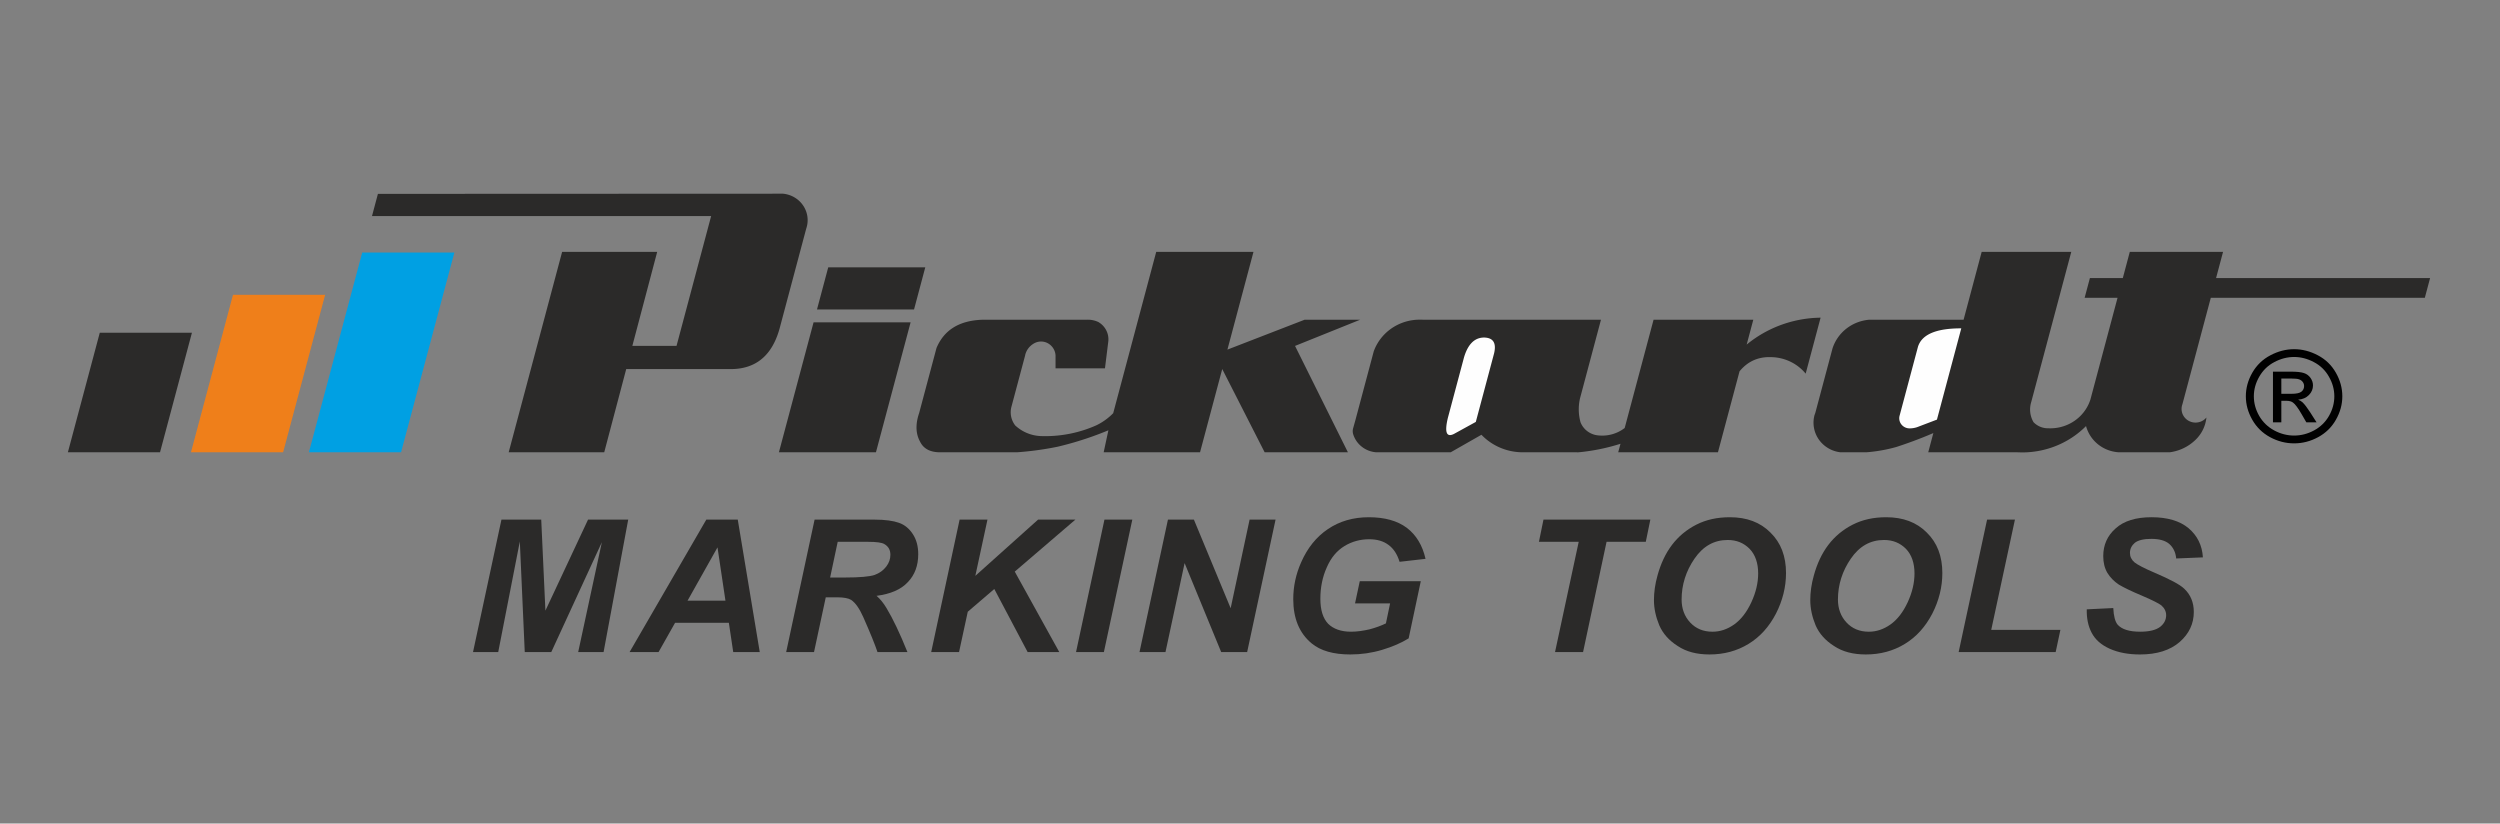 <svg xmlns="http://www.w3.org/2000/svg" width="255" height="84" viewBox="0 0 255 84" fill="none"><rect x="0" y="0" width="255" height="84" fill="#808080" stroke="none"/><path d="M56.231 66.511H53.525L53.022 55.23L50.819 66.511H48.248L51.148 53.002H55.206L55.632 62.285L59.98 53.002H64.078L61.565 66.511H58.975L61.39 55.304L56.231 66.511Z" fill="#2B2A29"></path><path d="M74.344 63.529H68.856L67.173 66.511H64.217L72.043 53.002H75.252L77.495 66.511H74.789L74.344 63.529ZM73.996 61.266L73.185 55.832L70.131 61.266H73.996Z" fill="#2B2A29"></path><path d="M83.03 66.511H80.189L83.088 53.002H89.233C90.277 53.002 91.108 53.117 91.688 53.324C92.287 53.531 92.751 53.928 93.119 54.493C93.485 55.059 93.66 55.739 93.66 56.531C93.66 57.681 93.312 58.643 92.597 59.379C91.9 60.134 90.839 60.587 89.408 60.775C89.774 61.096 90.122 61.512 90.432 62.04C91.07 63.096 91.785 64.587 92.558 66.511H89.504C89.254 65.756 88.77 64.566 88.054 62.944C87.667 62.078 87.262 61.492 86.818 61.19C86.547 61.021 86.064 60.926 85.387 60.926H84.228L83.03 66.511ZM84.673 58.907H86.18C87.707 58.907 88.711 58.812 89.215 58.643C89.716 58.456 90.103 58.172 90.394 57.794C90.683 57.418 90.82 57.021 90.82 56.587C90.82 56.096 90.625 55.739 90.2 55.493C89.949 55.343 89.408 55.267 88.576 55.267H85.445L84.673 58.907Z" fill="#2B2A29"></path><path d="M94.982 66.511L97.88 53.002H100.722L99.484 58.737L105.882 53.002H109.689L103.505 58.304L108.047 66.511H104.819L101.418 60.078L98.712 62.398L97.823 66.511H94.982Z" fill="#2B2A29"></path><path d="M109.755 66.511L112.654 53.002H115.496L112.596 66.511H109.755Z" fill="#2B2A29"></path><path d="M127.209 66.511H124.561L120.83 57.437L118.879 66.511H116.23L119.13 53.002H121.778L125.527 62.04L127.459 53.002H130.107L127.209 66.511Z" fill="#2B2A29"></path><path d="M138.696 59.285H144.92L143.682 65.114C142.949 65.567 142.059 65.962 140.977 66.284C139.914 66.605 138.831 66.755 137.729 66.755C136.01 66.755 134.696 66.378 133.787 65.624C132.532 64.586 131.912 63.077 131.912 61.115C131.912 59.813 132.183 58.55 132.724 57.341C133.362 55.889 134.271 54.757 135.449 53.965C136.647 53.154 138.039 52.758 139.625 52.758C141.229 52.758 142.523 53.116 143.489 53.833C144.456 54.569 145.094 55.625 145.404 57.002L142.756 57.304C142.523 56.55 142.155 55.965 141.634 55.587C141.113 55.191 140.455 55.003 139.663 55.003C138.754 55.003 137.904 55.229 137.131 55.7C136.358 56.172 135.758 56.888 135.334 57.87C134.889 58.851 134.677 59.926 134.677 61.077C134.677 62.227 134.947 63.077 135.469 63.624C136.01 64.152 136.784 64.434 137.807 64.434C138.427 64.434 139.044 64.34 139.701 64.19C140.339 64.02 140.899 63.813 141.363 63.586L141.789 61.548H138.213L138.696 59.285Z" fill="#2B2A29"></path><path d="M161.473 66.511H158.613L161.028 55.267H156.97L157.434 53.002H168.335L167.87 55.267H163.869L161.473 66.511Z" fill="#2B2A29"></path><path d="M168.703 61.209C168.703 60.416 168.819 59.569 169.07 58.681C169.398 57.493 169.881 56.455 170.538 55.587C171.195 54.72 172.027 54.022 173.032 53.512C174.037 53.002 175.158 52.758 176.453 52.758C178.154 52.758 179.545 53.267 180.589 54.324C181.652 55.361 182.174 56.737 182.174 58.456C182.174 59.87 181.825 61.266 181.149 62.587C180.454 63.926 179.526 64.963 178.347 65.68C177.168 66.398 175.853 66.755 174.366 66.755C173.07 66.755 171.988 66.473 171.118 65.888C170.23 65.322 169.612 64.624 169.244 63.776C168.895 62.925 168.703 62.078 168.703 61.209ZM171.524 61.153C171.524 62.078 171.815 62.87 172.394 63.492C172.974 64.115 173.727 64.435 174.675 64.435C175.447 64.435 176.182 64.19 176.878 63.7C177.593 63.191 178.172 62.435 178.636 61.435C179.1 60.435 179.333 59.454 179.333 58.493C179.333 57.437 179.042 56.587 178.463 55.983C177.864 55.38 177.129 55.078 176.221 55.078C174.829 55.078 173.708 55.718 172.839 56.983C171.969 58.247 171.524 59.644 171.524 61.153Z" fill="#2B2A29"></path><path d="M184.648 61.209C184.648 60.416 184.764 59.569 185.016 58.681C185.344 57.493 185.827 56.455 186.484 55.587C187.141 54.72 187.972 54.022 188.978 53.512C189.983 53.002 191.104 52.758 192.398 52.758C194.1 52.758 195.491 53.267 196.535 54.324C197.597 55.361 198.119 56.737 198.119 58.456C198.119 59.87 197.771 61.266 197.095 62.587C196.4 63.926 195.471 64.963 194.293 65.68C193.114 66.398 191.799 66.755 190.311 66.755C189.016 66.755 187.934 66.473 187.064 65.888C186.175 65.322 185.557 64.624 185.189 63.776C184.841 62.925 184.648 62.078 184.648 61.209ZM187.47 61.153C187.47 62.078 187.761 62.87 188.34 63.492C188.92 64.115 189.673 64.435 190.62 64.435C191.394 64.435 192.128 64.19 192.823 63.7C193.538 63.191 194.119 62.435 194.582 61.435C195.046 60.435 195.279 59.454 195.279 58.493C195.279 57.437 194.988 56.587 194.409 55.983C193.809 55.38 193.076 55.078 192.167 55.078C190.776 55.078 189.654 55.718 188.785 56.983C187.915 58.247 187.47 59.644 187.47 61.153Z" fill="#2B2A29"></path><path d="M199.782 66.511L202.682 53.002H205.523L203.106 64.247H210.161L209.678 66.511H199.782Z" fill="#2B2A29"></path><path d="M212.849 62.152L215.555 62.021C215.593 62.85 215.748 63.416 216 63.718C216.424 64.19 217.178 64.434 218.299 64.434C219.227 64.434 219.903 64.265 220.329 63.944C220.735 63.624 220.947 63.228 220.947 62.755C220.947 62.359 220.773 62.021 220.444 61.737C220.194 61.548 219.536 61.209 218.473 60.756C217.39 60.304 216.618 59.926 216.115 59.624C215.632 59.303 215.245 58.907 214.954 58.436C214.665 57.946 214.531 57.379 214.531 56.718C214.531 55.588 214.954 54.626 215.805 53.889C216.637 53.135 217.855 52.757 219.458 52.757C221.082 52.757 222.339 53.135 223.227 53.87C224.117 54.626 224.62 55.605 224.696 56.852L221.972 56.964C221.914 56.323 221.662 55.833 221.257 55.474C220.851 55.135 220.251 54.965 219.439 54.965C218.667 54.965 218.106 55.096 217.758 55.361C217.429 55.645 217.255 55.983 217.255 56.398C217.255 56.776 217.409 57.096 217.719 57.361C218.028 57.605 218.705 57.964 219.768 58.417C221.352 59.096 222.357 59.624 222.802 60.058C223.441 60.662 223.768 61.455 223.768 62.416C223.768 63.624 223.285 64.643 222.319 65.491C221.352 66.322 220.019 66.756 218.28 66.756C217.101 66.756 216.077 66.566 215.187 66.171C214.318 65.775 213.718 65.246 213.352 64.548C212.984 63.85 212.83 63.058 212.849 62.152Z" fill="#2B2A29"></path><path d="M234 35.617C234.826 35.617 235.633 35.825 236.42 36.24C237.207 36.652 237.82 37.244 238.259 38.017C238.698 38.785 238.917 39.587 238.917 40.423C238.917 41.25 238.7 42.046 238.265 42.81C237.835 43.574 237.228 44.168 236.446 44.592C235.668 45.013 234.852 45.223 234 45.223C233.148 45.223 232.331 45.013 231.548 44.592C230.77 44.168 230.163 43.574 229.729 42.81C229.294 42.046 229.076 41.25 229.076 40.423C229.076 39.587 229.296 38.785 229.735 38.017C230.179 37.244 230.794 36.652 231.581 36.24C232.368 35.825 233.174 35.617 234 35.617ZM234 36.412C233.309 36.412 232.635 36.586 231.979 36.934C231.326 37.278 230.815 37.773 230.446 38.418C230.076 39.058 229.892 39.727 229.892 40.423C229.892 41.115 230.072 41.779 230.433 42.415C230.798 43.048 231.307 43.542 231.959 43.898C232.611 44.251 233.292 44.427 234 44.427C234.709 44.427 235.389 44.251 236.041 43.898C236.694 43.542 237.2 43.048 237.561 42.415C237.922 41.779 238.102 41.115 238.102 40.423C238.102 39.727 237.917 39.058 237.548 38.418C237.183 37.773 236.672 37.278 236.015 36.934C235.359 36.586 234.687 36.412 234 36.412ZM231.842 43.077V37.908H233.661C234.283 37.908 234.733 37.957 235.011 38.055C235.289 38.148 235.511 38.314 235.676 38.551C235.841 38.789 235.924 39.041 235.924 39.309C235.924 39.687 235.785 40.015 235.507 40.295C235.233 40.576 234.868 40.733 234.411 40.767C234.598 40.843 234.748 40.934 234.861 41.04C235.074 41.244 235.335 41.586 235.644 42.065L236.289 43.077H235.246L234.776 42.263C234.407 41.622 234.109 41.221 233.883 41.059C233.726 40.941 233.498 40.881 233.198 40.881H232.696V43.077H231.842ZM232.696 40.168H233.733C234.228 40.168 234.565 40.096 234.744 39.952C234.926 39.807 235.018 39.617 235.018 39.379C235.018 39.226 234.974 39.09 234.887 38.971C234.8 38.848 234.678 38.757 234.522 38.698C234.37 38.638 234.085 38.609 233.668 38.609H232.696V40.168Z" fill="black"></path><path fill-rule="evenodd" clip-rule="evenodd" d="M190.663 32.612L190.6 32.617L190.544 32.623L190.489 32.629L190.434 32.636L190.378 32.644L190.323 32.653L190.268 32.662L190.213 32.672L190.158 32.682L190.103 32.694L190.049 32.706L189.995 32.718L189.941 32.732L189.886 32.745L189.833 32.761L189.779 32.776L189.726 32.792L189.673 32.808L189.62 32.826L189.567 32.844L189.515 32.863L189.462 32.882L189.41 32.902L189.359 32.923L189.307 32.944L189.256 32.967L189.206 32.989L189.155 33.012L189.105 33.036L189.055 33.061L189.006 33.086L188.956 33.112L188.908 33.138L188.859 33.166L188.811 33.193L188.763 33.221L188.716 33.25L188.669 33.28L188.623 33.31L188.576 33.341L188.531 33.372L188.485 33.404L188.44 33.436L188.396 33.469L188.352 33.503L188.308 33.537L188.265 33.572L188.223 33.607L188.18 33.642L188.139 33.678L188.097 33.715L188.056 33.752L188.016 33.79L187.977 33.829L187.937 33.867L187.899 33.907L187.861 33.947L187.823 33.987L187.786 34.028L187.749 34.069L187.713 34.111L187.678 34.153L187.643 34.195L187.609 34.238L187.575 34.282L187.542 34.325L187.509 34.37L187.477 34.415L187.446 34.459L187.415 34.505L187.385 34.551L187.356 34.597L187.326 34.644L187.298 34.691L187.27 34.738L187.243 34.786L187.217 34.834L187.191 34.882L187.166 34.931L187.142 34.98L187.118 35.029L187.095 35.079L187.072 35.129L187.05 35.179L187.029 35.229L187.008 35.28L186.989 35.331L186.97 35.382L186.951 35.434L186.933 35.485L186.916 35.537L185.162 42.115L185.075 42.357L185.064 42.401L185.052 42.454L185.04 42.507L185.03 42.561L185.02 42.614L185.011 42.668L185.003 42.722L184.997 42.776L184.991 42.831L184.987 42.885L184.983 42.939L184.98 42.994L184.978 43.048L184.978 43.103L184.978 43.157L184.979 43.212L184.982 43.266L184.985 43.321L184.989 43.375L184.995 43.429L185.001 43.483L185.008 43.538L185.017 43.592L185.026 43.645L185.036 43.699L185.047 43.752L185.059 43.805L185.073 43.858L185.087 43.911L185.102 43.963L185.118 44.016L185.135 44.068L185.153 44.119L185.172 44.171L185.192 44.221L185.213 44.272L185.234 44.322L185.257 44.372L185.281 44.422L185.305 44.471L185.33 44.519L185.357 44.567L185.384 44.615L185.412 44.662L185.441 44.709L185.47 44.755L185.501 44.8L185.532 44.846L185.565 44.89L185.597 44.934L185.631 44.977L185.666 45.02L185.701 45.062L185.737 45.104L185.774 45.145L185.812 45.185L185.851 45.225L185.89 45.263L185.929 45.302L185.97 45.339L186.011 45.376L186.053 45.412L186.096 45.448L186.139 45.482L186.183 45.516L186.227 45.549L186.272 45.581L186.318 45.612L186.364 45.643L186.411 45.673L186.458 45.702L186.506 45.73L186.554 45.758L186.603 45.784L186.652 45.81L186.702 45.835L186.752 45.859L186.802 45.882L186.853 45.904L186.905 45.925L186.957 45.946L187.009 45.965L187.062 45.983L187.114 46.001L187.167 46.018L187.221 46.033L187.275 46.048L187.329 46.062L187.383 46.075L187.437 46.087L187.492 46.098L187.547 46.108L187.602 46.117L187.657 46.125L187.713 46.132L190.402 46.13L190.58 46.116L190.771 46.097L190.962 46.076L191.152 46.053L191.342 46.028L191.532 46.001L191.721 45.971L191.911 45.938L192.099 45.904L192.287 45.867L192.475 45.828L192.662 45.786L192.849 45.742L193.035 45.697L193.22 45.648L193.405 45.598L193.713 45.497L194.219 45.326L194.722 45.149L195.223 44.966L195.722 44.776L196.218 44.581L196.711 44.38L197.202 44.172L196.68 46.133H205.749L206.155 46.145L206.265 46.146L206.379 46.145L206.492 46.143L206.605 46.14L206.719 46.135L206.832 46.129L206.945 46.121L207.058 46.112L207.171 46.102L207.284 46.09L207.397 46.077L207.509 46.062L207.622 46.046L207.734 46.029L207.845 46.011L207.957 45.99L208.068 45.969L208.179 45.947L208.29 45.922L208.401 45.897L208.511 45.87L208.62 45.842L208.73 45.813L208.839 45.782L208.947 45.75L209.055 45.716L209.163 45.682L209.27 45.646L209.377 45.608L209.484 45.57L209.59 45.53L209.695 45.488L209.8 45.446L209.904 45.402L210.007 45.357L210.11 45.311L210.213 45.263L210.315 45.215L210.416 45.164L210.516 45.113L210.616 45.06L210.716 45.007L210.814 44.952L210.912 44.896L211.009 44.839L211.105 44.78L211.201 44.72L211.296 44.66L211.39 44.597L211.483 44.535L211.575 44.47L211.667 44.405L211.758 44.338L211.848 44.271L211.936 44.202L212.025 44.132L212.112 44.062L212.198 43.989L212.284 43.916L212.368 43.843L212.452 43.768L212.534 43.692L212.616 43.615L212.696 43.537L212.776 43.458L212.784 43.491L212.8 43.543L212.815 43.596L212.832 43.648L212.85 43.699L212.868 43.751L212.887 43.802L212.907 43.853L212.928 43.904L212.949 43.954L212.972 44.004L212.995 44.053L213.019 44.103L213.043 44.152L213.069 44.2L213.095 44.249L213.122 44.297L213.149 44.344L213.177 44.391L213.206 44.437L213.236 44.483L213.267 44.529L213.298 44.574L213.33 44.619L213.362 44.663L213.396 44.707L213.43 44.75L213.464 44.793L213.499 44.836L213.535 44.877L213.572 44.919L213.609 44.959L213.647 44.999L213.685 45.039L213.724 45.078L213.764 45.116L213.804 45.154L213.845 45.191L213.886 45.227L213.928 45.264L213.971 45.299L214.014 45.334L214.058 45.368L214.102 45.401L214.146 45.434L214.191 45.466L214.237 45.498L214.283 45.528L214.33 45.558L214.377 45.588L214.424 45.616L214.472 45.645L214.52 45.672L214.569 45.698L214.619 45.724L214.668 45.749L214.718 45.773L214.769 45.797L214.819 45.82L214.87 45.842L214.922 45.863L214.974 45.884L215.026 45.904L215.078 45.922L215.131 45.941L215.183 45.958L215.236 45.975L215.29 45.991L215.343 46.006L215.397 46.02L215.451 46.034L215.506 46.046L215.56 46.058L215.615 46.069L215.67 46.08L215.725 46.089L215.78 46.098L215.835 46.106L215.891 46.113L215.946 46.119L216.002 46.124L216.057 46.129L216.113 46.133H221.192L221.327 46.131L221.399 46.12L221.456 46.111L221.512 46.102L221.569 46.092L221.625 46.08L221.681 46.069L221.737 46.056L221.793 46.043L221.848 46.03L221.904 46.016L221.959 46L222.014 45.984L222.069 45.968L222.123 45.951L222.178 45.934L222.232 45.915L222.286 45.896L222.34 45.876L222.393 45.856L222.446 45.835L222.499 45.813L222.552 45.791L222.604 45.768L222.656 45.745L222.708 45.72L222.759 45.695L222.81 45.67L222.861 45.644L222.911 45.617L222.962 45.59L223.011 45.562L223.06 45.533L223.11 45.504L223.158 45.474L223.206 45.444L223.254 45.413L223.302 45.382L223.348 45.35L223.395 45.317L223.441 45.284L223.487 45.25L223.532 45.216L223.577 45.181L223.622 45.145L223.666 45.109L223.709 45.073L223.752 45.036L223.795 44.998L223.837 44.96L223.872 44.929L223.912 44.891L223.953 44.853L223.992 44.814L224.031 44.775L224.069 44.735L224.106 44.694L224.143 44.654L224.18 44.613L224.215 44.57L224.25 44.528L224.284 44.485L224.318 44.442L224.351 44.398L224.384 44.353L224.416 44.308L224.447 44.263L224.477 44.217L224.507 44.171L224.536 44.124L224.564 44.078L224.592 44.03L224.618 43.982L224.644 43.934L224.67 43.886L224.695 43.837L224.719 43.787L224.742 43.738L224.764 43.688L224.786 43.638L224.807 43.587L224.827 43.536L224.846 43.485L224.865 43.434L224.882 43.382L224.9 43.33L224.916 43.278L224.931 43.226L224.946 43.173L224.96 43.12L224.973 43.067L224.985 43.014L224.997 42.961L225.007 42.907L225.017 42.853L225.026 42.8L225.035 42.746L225.042 42.692L225.049 42.638L225.054 42.583L225.03 42.613L224.993 42.653L224.954 42.693L224.914 42.731L224.872 42.767L224.829 42.802L224.785 42.835L224.739 42.866L224.692 42.895L224.644 42.923L224.595 42.949L224.545 42.973L224.494 42.995L224.442 43.015L224.389 43.033L224.336 43.049L224.282 43.063L224.227 43.075L224.172 43.085L224.117 43.092L224.062 43.098L224.006 43.102L223.95 43.103L223.894 43.102L223.838 43.099L223.783 43.094L223.727 43.087L223.672 43.077L223.617 43.066L223.564 43.052L223.51 43.037L223.457 43.019L223.405 42.999L223.354 42.978L223.303 42.954L223.254 42.929L223.206 42.902L223.158 42.872L223.113 42.841L223.068 42.809L223.025 42.774L222.983 42.738L222.942 42.701L222.903 42.661L222.866 42.621L222.83 42.579L222.796 42.536L222.764 42.491L222.734 42.446L222.705 42.399L222.679 42.351L222.654 42.302L222.631 42.252L222.61 42.201L222.592 42.15L222.576 42.098L222.561 42.045L222.549 41.992L222.539 41.939L222.53 41.885L222.525 41.831L222.521 41.776L222.52 41.722L222.52 41.667L222.523 41.612L222.528 41.558L222.535 41.505L222.545 41.451L222.556 41.397L222.57 41.344L222.586 41.292L222.604 41.24L225.501 30.377H247.332L247.869 28.362H226.039L226.751 25.692H217.239L216.527 28.362H213.17L212.632 30.377H215.989L213.214 40.784L213.192 40.839L213.167 40.909L213.148 40.961L213.128 41.012L213.108 41.063L213.087 41.113L213.065 41.163L213.043 41.213L213.019 41.263L212.996 41.312L212.971 41.361L212.946 41.41L212.92 41.458L212.894 41.506L212.867 41.554L212.839 41.601L212.811 41.648L212.782 41.695L212.753 41.741L212.723 41.787L212.692 41.832L212.66 41.877L212.628 41.922L212.596 41.966L212.563 42.01L212.529 42.054L212.495 42.097L212.46 42.139L212.424 42.181L212.388 42.223L212.352 42.264L212.315 42.305L212.277 42.345L212.239 42.385L212.2 42.424L212.161 42.463L212.121 42.502L212.081 42.539L212.04 42.577L211.999 42.613L211.957 42.65L211.915 42.685L211.872 42.72L211.829 42.755L211.786 42.789L211.741 42.823L211.697 42.855L211.652 42.888L211.607 42.92L211.561 42.951L211.515 42.981L211.468 43.011L211.421 43.041L211.374 43.07L211.326 43.098L211.278 43.125L211.229 43.152L211.18 43.179L211.131 43.205L211.081 43.23L211.032 43.254L210.981 43.278L210.931 43.301L210.88 43.324L210.829 43.346L210.778 43.367L210.726 43.388L210.674 43.408L210.621 43.427L210.569 43.446L210.516 43.464L210.463 43.481L210.41 43.497L210.357 43.513L210.303 43.528L210.249 43.543L210.195 43.557L210.141 43.57L210.087 43.583L210.032 43.594L209.978 43.605L209.923 43.616L209.868 43.626L209.812 43.635L209.758 43.643L209.702 43.651L209.647 43.658L209.591 43.664L209.536 43.669L209.48 43.674L209.424 43.678L209.369 43.681L209.313 43.684L209.257 43.686L209.201 43.688L209.145 43.688L209.09 43.688L209.034 43.687L208.978 43.685L208.922 43.683H208.852L208.796 43.681L208.74 43.678L208.685 43.674L208.629 43.667L208.574 43.66L208.519 43.651L208.464 43.64L208.41 43.627L208.356 43.614L208.302 43.599L208.249 43.582L208.196 43.564L208.144 43.545L208.093 43.524L208.042 43.502L207.991 43.478L207.942 43.453L207.893 43.427L207.845 43.398L207.797 43.37L207.751 43.34L207.705 43.308L207.661 43.275L207.617 43.242L207.574 43.206L207.533 43.17L207.492 43.133L207.453 43.094L207.414 43.054L207.386 43.004L207.36 42.956L207.335 42.907L207.312 42.858L207.289 42.808L207.267 42.758L207.247 42.707L207.227 42.656L207.209 42.604L207.192 42.553L207.176 42.5L207.161 42.448L207.147 42.395L207.134 42.342L207.122 42.289L207.112 42.235L207.102 42.181L207.094 42.127L207.087 42.073L207.081 42.019L207.077 41.965L207.073 41.91L207.07 41.856L207.069 41.801L207.069 41.747L207.07 41.692L207.072 41.638L207.076 41.584L207.08 41.529L207.086 41.475L207.093 41.421L207.101 41.367L207.11 41.313L207.12 41.26L207.132 41.206L207.144 41.153L207.158 41.1L207.173 41.048L207.189 40.995L211.27 25.692H202.131L200.285 32.615H190.818L190.663 32.612Z" fill="#2B2A29"></path><path fill-rule="evenodd" clip-rule="evenodd" d="M197.568 42.801L200.051 33.491H199.956L199.863 33.492L199.77 33.493L199.678 33.495L199.588 33.497L199.498 33.5L199.409 33.504L199.321 33.508L199.235 33.513L199.149 33.518L199.064 33.524L198.98 33.53L198.898 33.537L198.816 33.545L198.735 33.553L198.656 33.562L198.577 33.572L198.499 33.581L198.423 33.592L198.347 33.603L198.272 33.615L198.198 33.627L198.126 33.64L198.054 33.653L197.983 33.668L197.914 33.683L197.845 33.698L197.777 33.714L197.711 33.73L197.645 33.747L197.58 33.765L197.516 33.783L197.454 33.802L197.392 33.821L197.332 33.841L197.272 33.862L197.214 33.883L197.156 33.905L197.099 33.927L197.044 33.95L196.989 33.973L196.935 33.998L196.882 34.022L196.831 34.047L196.78 34.073L196.73 34.099L196.682 34.126L196.634 34.154L196.588 34.182L196.542 34.211L196.498 34.24L196.454 34.27L196.411 34.301L196.37 34.332L196.329 34.364L196.289 34.396L196.251 34.429L196.213 34.462L196.177 34.496L196.141 34.531L196.106 34.567L196.073 34.602L196.04 34.639L196.009 34.675L195.978 34.713L195.948 34.751L195.92 34.79L195.892 34.829L195.866 34.869L195.84 34.91L195.816 34.951L195.792 34.993L195.769 35.035L195.748 35.077L195.727 35.121L195.708 35.165L195.689 35.21L195.671 35.255L195.655 35.3L195.639 35.347L193.77 42.357L193.755 42.41L193.742 42.463L193.733 42.517L193.726 42.571L193.723 42.625L193.722 42.68L193.725 42.734L193.73 42.789L193.738 42.843L193.749 42.896L193.764 42.949L193.78 43.001L193.8 43.051L193.822 43.102L193.847 43.15L193.875 43.198L193.905 43.243L193.938 43.288L193.973 43.33L194.01 43.371L194.049 43.409L194.091 43.446L194.134 43.48L194.179 43.513L194.226 43.542L194.274 43.569L194.324 43.594L194.375 43.616L194.427 43.636L194.48 43.652L194.534 43.667L194.589 43.678L194.644 43.686L194.7 43.691L194.756 43.694L194.788 43.694L194.844 43.694L194.9 43.691L194.956 43.688L195.012 43.683L195.067 43.677L195.122 43.67L195.178 43.661L195.233 43.651L195.287 43.641L195.341 43.628L195.396 43.614L195.449 43.6L195.503 43.584L195.556 43.566L195.608 43.548L195.66 43.528L195.737 43.497L197.568 42.801Z" fill="#FEFEFE"></path><path fill-rule="evenodd" clip-rule="evenodd" d="M138.235 42.912L140.123 35.833L140.144 35.776L140.166 35.719L140.188 35.663L140.211 35.607L140.235 35.551L140.26 35.495L140.285 35.44L140.311 35.385L140.338 35.33L140.366 35.276L140.394 35.222L140.423 35.168L140.452 35.115L140.483 35.063L140.514 35.01L140.545 34.958L140.577 34.906L140.61 34.855L140.644 34.804L140.678 34.753L140.713 34.703L140.748 34.653L140.784 34.604L140.821 34.556L140.859 34.507L140.897 34.459L140.935 34.412L140.974 34.365L141.014 34.319L141.055 34.273L141.096 34.227L141.137 34.182L141.179 34.138L141.222 34.094L141.265 34.05L141.309 34.007L141.353 33.965L141.399 33.923L141.444 33.882L141.49 33.841L141.536 33.801L141.583 33.762L141.631 33.723L141.679 33.684L141.727 33.647L141.776 33.609L141.826 33.573L141.876 33.537L141.926 33.501L141.976 33.467L142.028 33.432L142.08 33.399L142.131 33.366L142.184 33.334L142.237 33.302L142.291 33.271L142.344 33.241L142.398 33.211L142.452 33.182L142.508 33.154L142.562 33.126L142.618 33.099L142.674 33.073L142.73 33.047L142.787 33.023L142.844 32.998L142.901 32.975L142.958 32.952L143.016 32.93L143.074 32.908L143.133 32.888L143.191 32.867L143.25 32.848L143.309 32.83L143.368 32.812L143.428 32.795L143.488 32.778L143.547 32.763L143.608 32.748L143.668 32.733L143.728 32.72L143.789 32.707L143.85 32.695L143.911 32.684L143.972 32.673L144.033 32.664L144.094 32.655L144.156 32.647L144.217 32.639L144.279 32.632L144.341 32.626L144.403 32.621L144.465 32.617L144.526 32.613L144.589 32.61L144.65 32.608L144.712 32.606L144.775 32.605H144.836L144.913 32.606L145.424 32.615H163.299L161.16 40.636L161.146 40.698L161.133 40.759L161.121 40.822L161.11 40.884L161.099 40.947L161.089 41.009L161.08 41.072L161.072 41.135L161.064 41.198L161.058 41.261L161.052 41.324L161.047 41.387L161.043 41.45L161.039 41.513L161.037 41.577L161.035 41.64L161.034 41.703L161.034 41.766L161.034 41.83L161.036 41.893L161.038 41.956L161.041 42.02L161.045 42.083L161.05 42.146L161.055 42.209L161.061 42.272L161.068 42.335L161.076 42.398L161.085 42.461L161.095 42.523L161.105 42.586L161.116 42.648L161.128 42.711L161.141 42.773L161.154 42.835L161.168 42.897L161.184 42.958L161.2 43.02L161.217 43.084L161.238 43.135L161.261 43.184L161.285 43.234L161.31 43.282L161.336 43.33L161.364 43.378L161.392 43.425L161.422 43.471L161.454 43.516L161.486 43.56L161.52 43.603L161.554 43.646L161.59 43.688L161.627 43.729L161.665 43.769L161.704 43.808L161.744 43.846L161.785 43.883L161.828 43.918L161.87 43.953L161.914 43.987L161.959 44.02L162.004 44.051L162.051 44.081L162.098 44.111L162.146 44.139L162.195 44.166L162.244 44.191L162.294 44.215L162.345 44.238L162.396 44.26L162.448 44.28L162.5 44.299L162.553 44.317L162.606 44.333L162.66 44.348L162.714 44.362L162.788 44.378L162.843 44.387L162.899 44.396L162.954 44.403L163.009 44.41L163.065 44.415L163.121 44.42L163.176 44.424L163.232 44.427L163.288 44.429L163.344 44.431L163.399 44.432H163.456L163.511 44.431L163.567 44.429L163.623 44.427L163.678 44.423L163.734 44.419L163.79 44.414L163.846 44.408L163.901 44.402L163.956 44.395L164.011 44.386L164.066 44.377L164.121 44.367L164.176 44.357L164.231 44.345L164.285 44.333L164.339 44.32L164.393 44.306L164.447 44.291L164.501 44.276L164.554 44.26L164.607 44.242L164.66 44.224L164.712 44.206L164.764 44.187L164.817 44.166L164.868 44.146L164.919 44.124L164.97 44.102L165.021 44.079L165.071 44.055L165.121 44.03L165.17 44.005L165.219 43.979L165.268 43.952L165.316 43.924L165.364 43.896L165.411 43.867L165.458 43.838L165.505 43.807L165.55 43.776L165.596 43.745L165.641 43.712L165.686 43.68L165.719 43.654L168.663 32.615H178.836L178.161 35.145L178.276 35.052L178.392 34.96L178.509 34.869L178.627 34.781L178.746 34.693L178.866 34.607L178.988 34.523L179.111 34.44L179.234 34.358L179.359 34.278L179.484 34.2L179.611 34.123L179.739 34.047L179.867 33.974L179.997 33.901L180.127 33.83L180.259 33.761L180.391 33.694L180.524 33.628L180.658 33.564L180.792 33.501L180.928 33.44L181.064 33.381L181.201 33.323L181.339 33.267L181.477 33.213L181.616 33.16L181.756 33.11L181.897 33.06L182.037 33.013L182.179 32.967L182.321 32.924L182.464 32.881L182.608 32.84L182.751 32.802L182.896 32.765L183.041 32.73L183.186 32.696L183.331 32.664L183.477 32.635L183.623 32.606L183.77 32.58L183.917 32.556L184.065 32.533L184.212 32.512L184.36 32.493L184.508 32.475L184.656 32.46L184.805 32.446L184.954 32.434L185.103 32.424L185.252 32.416L185.401 32.41L185.55 32.405L185.701 32.402L184.178 38.111L184.141 38.067L184.105 38.024L184.067 37.981L184.029 37.939L183.99 37.897L183.951 37.856L183.912 37.815L183.871 37.774L183.831 37.734L183.79 37.695L183.748 37.656L183.706 37.618L183.663 37.58L183.62 37.542L183.576 37.506L183.532 37.469L183.488 37.434L183.443 37.398L183.397 37.364L183.352 37.33L183.305 37.296L183.259 37.263L183.211 37.231L183.164 37.199L183.116 37.168L183.068 37.137L183.019 37.107L182.969 37.077L182.92 37.049L182.87 37.021L182.82 36.993L182.769 36.966L182.718 36.94L182.667 36.913L182.615 36.889L182.564 36.864L182.512 36.84L182.459 36.817L182.406 36.794L182.353 36.772L182.299 36.751L182.246 36.73L182.192 36.71L182.138 36.691L182.083 36.672L182.029 36.654L181.974 36.637L181.919 36.62L181.863 36.604L181.808 36.589L181.752 36.574L181.696 36.56L181.64 36.547L181.584 36.535L181.528 36.523L181.471 36.511L181.414 36.501L181.358 36.491L181.301 36.482L181.244 36.473L181.187 36.465L181.13 36.458L181.072 36.452L181.015 36.447L180.957 36.441L180.9 36.438L180.842 36.434L180.785 36.431L180.727 36.429L180.669 36.427L180.612 36.426L180.563 36.425L180.515 36.425L180.467 36.425L180.419 36.425L180.371 36.425L180.324 36.426L180.277 36.428L180.23 36.43L180.183 36.433L180.137 36.436L180.09 36.44L180.044 36.444L179.998 36.449L179.953 36.454L179.907 36.459L179.862 36.465L179.817 36.472L179.772 36.479L179.728 36.487L179.684 36.495L179.64 36.503L179.596 36.512L179.552 36.522L179.509 36.532L179.465 36.543L179.422 36.554L179.38 36.565L179.337 36.577L179.295 36.59L179.253 36.602L179.211 36.616L179.17 36.63L179.128 36.645L179.087 36.659L179.046 36.675L179.005 36.691L178.965 36.707L178.924 36.724L178.885 36.741L178.844 36.759L178.805 36.777L178.766 36.796L178.726 36.815L178.688 36.835L178.649 36.856L178.61 36.876L178.572 36.898L178.534 36.919L178.496 36.941L178.458 36.965L178.421 36.988L178.384 37.011L178.347 37.035L178.31 37.06L178.274 37.085L178.237 37.111L178.201 37.137L178.166 37.164L178.13 37.191L178.095 37.219L178.059 37.247L178.024 37.275L177.99 37.304L177.955 37.334L177.921 37.364L177.887 37.395L177.853 37.426L177.819 37.457L177.786 37.489L177.753 37.522L177.72 37.554L177.687 37.588L177.655 37.622L177.622 37.657L177.59 37.692L177.558 37.727L177.527 37.763L177.495 37.8L177.464 37.836L177.433 37.874L175.231 46.133H165.058L165.29 45.264L165.051 45.338L164.811 45.409L164.571 45.478L164.33 45.543L164.087 45.606L163.844 45.665L163.601 45.722L163.356 45.775L163.111 45.826L162.866 45.873L162.619 45.918L162.372 45.959L162.125 45.998L161.877 46.033L161.629 46.066L161.38 46.096L161.131 46.122L160.947 46.139L160.808 46.133H155.387L155.315 46.133L155.243 46.132L155.171 46.131L155.099 46.129L155.027 46.125L154.955 46.121L154.882 46.116L154.811 46.111L154.739 46.104L154.667 46.096L154.595 46.088L154.524 46.078L154.453 46.069L154.381 46.057L154.31 46.045L154.239 46.032L154.168 46.019L154.098 46.004L154.027 45.989L153.957 45.973L153.887 45.955L153.817 45.938L153.748 45.919L153.678 45.899L153.609 45.879L153.541 45.857L153.472 45.835L153.404 45.812L153.336 45.788L153.268 45.763L153.201 45.738L153.134 45.712L153.067 45.684L153.001 45.656L152.935 45.628L152.87 45.598L152.804 45.568L152.74 45.537L152.675 45.505L152.611 45.472L152.548 45.439L152.485 45.404L152.422 45.369L152.36 45.334L152.298 45.297L152.237 45.26L152.176 45.222L152.116 45.183L152.056 45.143L151.997 45.103L151.938 45.062L151.88 45.02L151.822 44.978L151.765 44.935L151.709 44.891L151.653 44.847L151.597 44.802L151.542 44.756L151.488 44.709L151.434 44.662L151.381 44.614L151.329 44.566L151.277 44.517L151.226 44.467L151.175 44.417L151.106 44.346L147.973 46.133H140.374L140.318 46.128L140.263 46.122L140.208 46.115L140.153 46.107L140.097 46.098L140.043 46.088L139.988 46.077L139.934 46.064L139.88 46.05L139.826 46.035L139.772 46.02L139.719 46.003L139.666 45.985L139.614 45.966L139.562 45.946L139.511 45.925L139.46 45.902L139.41 45.879L139.36 45.855L139.31 45.829L139.261 45.803L139.213 45.775L139.165 45.747L139.118 45.718L139.071 45.688L139.026 45.656L138.981 45.624L138.936 45.591L138.893 45.557L138.85 45.522L138.807 45.487L138.766 45.45L138.726 45.413L138.686 45.374L138.646 45.335L138.609 45.295L138.571 45.255L138.535 45.214L138.499 45.171L138.465 45.128L138.431 45.085L138.398 45.041L138.367 44.996L138.336 44.951L138.306 44.904L138.278 44.858L138.25 44.81L138.223 44.762L138.197 44.714L138.173 44.665L138.149 44.616L138.127 44.566L138.105 44.516L138.085 44.465L138.065 44.414L138.046 44.359L138.029 44.308L138.013 44.255L138.001 44.202L137.991 44.148L137.984 44.094L137.979 44.04L137.978 43.985L137.978 43.931L137.982 43.877L137.989 43.822L137.998 43.769L138.013 43.705L138.235 42.912Z" fill="#2B2A29"></path><path fill-rule="evenodd" clip-rule="evenodd" d="M147.672 42.664L149.334 36.433L149.349 36.383L149.365 36.333L149.38 36.285L149.396 36.237L149.413 36.19L149.429 36.143L149.446 36.097L149.463 36.051L149.48 36.006L149.498 35.962L149.516 35.918L149.534 35.875L149.553 35.833L149.571 35.791L149.59 35.75L149.609 35.71L149.629 35.67L149.648 35.631L149.668 35.592L149.688 35.554L149.709 35.517L149.73 35.48L149.75 35.444L149.772 35.409L149.794 35.374L149.815 35.34L149.837 35.306L149.86 35.273L149.882 35.241L149.905 35.209L149.928 35.178L149.951 35.148L149.975 35.118L149.999 35.089L150.024 35.06L150.048 35.033L150.073 35.005L150.098 34.979L150.123 34.953L150.148 34.927L150.174 34.903L150.2 34.878L150.226 34.855L150.253 34.832L150.28 34.81L150.307 34.788L150.334 34.767L150.362 34.747L150.39 34.727L150.418 34.708L150.446 34.69L150.475 34.672L150.504 34.654L150.533 34.638L150.563 34.622L150.592 34.607L150.622 34.592L150.652 34.578L150.683 34.565L150.714 34.552L150.745 34.54L150.777 34.528L150.808 34.517L150.84 34.507L150.872 34.498L150.904 34.489L150.937 34.48L150.97 34.472L151.003 34.465L151.036 34.459L151.07 34.453L151.104 34.448L151.139 34.443L151.173 34.439L151.207 34.436L151.242 34.433L151.278 34.431L151.313 34.429L151.349 34.428H151.385L151.421 34.429L151.456 34.431L151.49 34.433L151.524 34.436L151.557 34.439L151.59 34.443L151.622 34.447L151.653 34.452L151.684 34.457L151.714 34.463L151.744 34.469L151.773 34.476L151.801 34.483L151.829 34.491L151.856 34.499L151.883 34.508L151.909 34.517L151.935 34.528L151.96 34.538L151.984 34.549L152.008 34.56L152.031 34.572L152.054 34.585L152.075 34.598L152.097 34.611L152.118 34.625L152.138 34.64L152.158 34.655L152.177 34.67L152.195 34.687L152.213 34.703L152.23 34.72L152.247 34.738L152.263 34.756L152.279 34.775L152.294 34.794L152.308 34.814L152.322 34.834L152.335 34.855L152.347 34.876L152.36 34.898L152.371 34.92L152.382 34.943L152.392 34.966L152.402 34.99L152.411 35.014L152.419 35.039L152.427 35.064L152.434 35.09L152.441 35.117L152.447 35.144L152.453 35.171L152.458 35.199L152.462 35.227L152.466 35.257L152.469 35.286L152.472 35.316L152.474 35.346L152.475 35.378L152.476 35.409L152.476 35.441L152.476 35.474L152.475 35.507L152.474 35.54L152.471 35.575L152.469 35.609L152.465 35.645L152.462 35.68L152.457 35.716L152.452 35.753L152.446 35.79L152.44 35.828L152.434 35.866L152.426 35.905L152.418 35.945L152.41 35.984L152.4 36.025L152.391 36.066L152.38 36.107L150.6 42.784L150.532 43.036L148.33 44.246L148.301 44.261L148.273 44.275L148.244 44.288L148.217 44.3L148.19 44.311L148.164 44.321L148.138 44.331L148.112 44.34L148.088 44.347L148.063 44.354L148.039 44.36L148.016 44.365L147.993 44.369L147.971 44.372L147.95 44.374L147.928 44.376L147.908 44.377L147.888 44.377L147.868 44.376L147.849 44.374L147.83 44.371L147.813 44.368L147.795 44.363L147.778 44.358L147.762 44.351L147.746 44.344L147.731 44.336L147.716 44.327L147.702 44.318L147.688 44.307L147.674 44.295L147.661 44.283L147.649 44.27L147.638 44.256L147.627 44.241L147.616 44.225L147.606 44.208L147.596 44.19L147.587 44.172L147.579 44.153L147.571 44.132L147.564 44.111L147.557 44.089L147.55 44.066L147.545 44.043L147.539 44.018L147.534 43.993L147.53 43.966L147.526 43.939L147.523 43.911L147.52 43.882L147.518 43.853L147.517 43.822L147.516 43.79L147.515 43.758V43.724L147.516 43.69L147.517 43.655L147.518 43.619L147.52 43.583L147.523 43.545L147.526 43.506L147.529 43.467L147.534 43.426L147.538 43.385L147.543 43.343L147.549 43.3L147.556 43.257L147.562 43.212L147.57 43.167L147.578 43.12L147.586 43.073L147.595 43.025L147.604 42.976L147.614 42.926L147.625 42.875L147.636 42.824L147.648 42.771L147.66 42.718L147.672 42.664Z" fill="#FEFEFE"></path><path fill-rule="evenodd" clip-rule="evenodd" d="M100.126 32.616H110.797L110.852 32.613L110.908 32.61L110.964 32.609L111.02 32.61L111.076 32.612L111.132 32.615L111.187 32.619L111.243 32.624L111.298 32.631L111.354 32.639L111.408 32.648L111.464 32.658L111.518 32.67L111.572 32.683L111.626 32.697L111.68 32.712L111.733 32.728L111.786 32.746L111.838 32.765L111.89 32.785L111.942 32.806L111.993 32.828L112.027 32.844L112.075 32.872L112.121 32.902L112.167 32.933L112.213 32.965L112.257 32.998L112.3 33.032L112.343 33.068L112.384 33.104L112.425 33.141L112.464 33.18L112.502 33.22L112.54 33.26L112.576 33.302L112.611 33.344L112.645 33.388L112.677 33.432L112.709 33.477L112.739 33.523L112.768 33.569L112.796 33.617L112.822 33.665L112.847 33.714L112.871 33.763L112.893 33.813L112.915 33.863L112.934 33.914L112.952 33.966L112.969 34.018L112.984 34.07L112.998 34.123L113.011 34.176L113.022 34.229L113.032 34.283L113.04 34.337L113.046 34.391L113.052 34.446L113.056 34.5L113.058 34.554L113.058 34.609L113.058 34.663L113.056 34.718L113.052 34.772L113.047 34.824L112.707 37.571H107.665V36.403L107.667 36.349L107.666 36.294L107.664 36.24L107.66 36.185L107.653 36.131L107.645 36.077L107.635 36.024L107.622 35.971L107.608 35.918L107.592 35.866L107.574 35.814L107.554 35.763L107.532 35.713L107.509 35.664L107.483 35.615L107.456 35.568L107.427 35.521L107.397 35.475L107.364 35.431L107.33 35.388L107.295 35.346L107.258 35.304L107.22 35.265L107.18 35.227L107.138 35.19L107.096 35.155L107.067 35.133L107.023 35.1L106.977 35.069L106.93 35.039L106.881 35.011L106.832 34.986L106.782 34.962L106.731 34.94L106.679 34.92L106.626 34.903L106.573 34.887L106.519 34.873L106.464 34.861L106.409 34.852L106.354 34.844L106.298 34.839L106.242 34.836L106.187 34.835L106.131 34.836L106.075 34.839L106.02 34.845L105.964 34.852L105.909 34.862L105.855 34.874L105.801 34.888L105.748 34.904L105.695 34.922L105.643 34.942L105.591 34.964L105.541 34.988L105.492 35.014L105.425 35.053L105.378 35.082L105.332 35.112L105.286 35.144L105.242 35.177L105.199 35.211L105.156 35.247L105.115 35.284L105.075 35.322L105.036 35.361L104.998 35.401L104.962 35.442L104.926 35.484L104.893 35.528L104.86 35.572L104.829 35.617L104.799 35.663L104.77 35.71L104.743 35.758L104.718 35.806L104.693 35.855L104.671 35.905L104.65 35.956L104.63 36.007L104.612 36.058L104.596 36.11L104.581 36.163L104.557 36.277L103.189 41.405L103.174 41.458L103.16 41.51L103.147 41.563L103.136 41.617L103.125 41.67L103.117 41.724L103.109 41.778L103.103 41.832L103.098 41.886L103.095 41.941L103.093 41.995L103.092 42.05L103.093 42.104L103.095 42.159L103.098 42.213L103.103 42.268L103.109 42.322L103.116 42.376L103.125 42.43L103.135 42.483L103.147 42.537L103.16 42.59L103.173 42.642L103.189 42.695L103.206 42.747L103.224 42.799L103.243 42.85L103.264 42.901L103.285 42.95L103.309 43L103.333 43.049L103.358 43.098L103.385 43.146L103.413 43.193L103.442 43.239L103.472 43.285L103.503 43.33L103.549 43.392L103.589 43.429L103.631 43.466L103.672 43.502L103.714 43.538L103.757 43.573L103.8 43.608L103.844 43.642L103.888 43.675L103.932 43.708L103.978 43.74L104.023 43.772L104.069 43.803L104.115 43.833L104.162 43.863L104.209 43.892L104.257 43.92L104.305 43.948L104.353 43.975L104.402 44.002L104.451 44.028L104.501 44.053L104.551 44.077L104.601 44.101L104.652 44.124L104.703 44.147L104.754 44.169L104.805 44.189L104.857 44.21L104.909 44.229L104.962 44.248L105.014 44.267L105.067 44.284L105.12 44.301L105.174 44.317L105.227 44.332L105.281 44.347L105.335 44.361L105.389 44.374L105.444 44.386L105.498 44.398L105.553 44.409L105.608 44.419L105.663 44.428L105.718 44.437L105.773 44.445L105.828 44.452L105.884 44.459L105.94 44.464L105.995 44.469L106.051 44.473L106.106 44.477L106.163 44.479L106.218 44.481L106.288 44.483L106.444 44.486L106.601 44.487L106.758 44.486L106.915 44.483L107.072 44.479L107.229 44.472L107.385 44.464L107.542 44.454L107.698 44.441L107.854 44.427L108.01 44.411L108.166 44.393L108.322 44.373L108.477 44.351L108.632 44.328L108.786 44.302L108.941 44.275L109.095 44.246L109.248 44.215L109.402 44.181L109.554 44.147L109.707 44.109L109.858 44.071L110.01 44.031L110.16 43.988L110.311 43.944L110.46 43.898L110.609 43.85L110.758 43.801L110.905 43.749L111.052 43.696L111.199 43.641L111.345 43.584L111.49 43.526L111.634 43.465L111.841 43.375L111.91 43.34L111.978 43.305L112.046 43.27L112.114 43.233L112.181 43.196L112.247 43.157L112.313 43.118L112.378 43.079L112.443 43.038L112.507 42.996L112.571 42.954L112.635 42.911L112.698 42.867L112.76 42.823L112.821 42.778L112.883 42.732L112.943 42.685L113.003 42.637L113.062 42.589L113.121 42.54L113.179 42.49L113.236 42.44L113.292 42.389L113.349 42.337L113.404 42.285L113.459 42.232L113.512 42.178L113.547 42.143L117.934 25.692H127.855L125.197 35.66L133.06 32.616L138.728 32.615L132.094 35.284L137.487 46.133H128.994L124.668 37.642L122.404 46.133L112.574 46.133L113.056 43.889L112.671 44.046L112.285 44.198L111.896 44.346L111.506 44.489L111.113 44.627L110.72 44.76L110.324 44.888L109.927 45.012L109.528 45.131L109.128 45.244L108.726 45.353L108.323 45.457L107.922 45.556L107.541 45.632L107.159 45.704L106.777 45.77L106.393 45.832L106.009 45.89L105.624 45.943L105.238 45.991L104.852 46.034L104.466 46.073L104.079 46.107L103.737 46.133L95.891 46.133L95.825 46.132L95.76 46.131L95.696 46.128L95.633 46.124L95.571 46.12L95.51 46.114L95.45 46.108L95.391 46.1L95.332 46.091L95.275 46.081L95.218 46.07L95.163 46.058L95.108 46.045L95.055 46.031L95.002 46.016L94.95 46L94.899 45.983L94.849 45.965L94.8 45.946L94.753 45.925L94.705 45.904L94.659 45.881L94.615 45.858L94.57 45.833L94.527 45.808L94.484 45.781L94.443 45.754L94.403 45.725L94.363 45.695L94.325 45.664L94.287 45.632L94.251 45.6L94.215 45.566L94.18 45.531L94.146 45.495L94.113 45.458L94.081 45.42L94.05 45.38L94.02 45.34L93.991 45.299L93.963 45.256L93.936 45.213L93.91 45.169L93.884 45.123L93.86 45.077L93.836 45.029L93.82 44.999L93.804 44.968L93.789 44.937L93.773 44.906L93.758 44.875L93.744 44.844L93.73 44.812L93.716 44.781L93.703 44.749L93.69 44.717L93.677 44.685L93.665 44.653L93.654 44.621L93.643 44.588L93.631 44.556L93.621 44.523L93.611 44.49L93.601 44.456L93.592 44.423L93.583 44.39L93.574 44.357L93.566 44.323L93.558 44.289L93.551 44.255L93.543 44.221L93.537 44.187L93.531 44.152L93.525 44.118L93.519 44.083L93.514 44.048L93.509 44.013L93.505 43.978L93.501 43.943L93.498 43.907L93.495 43.872L93.492 43.836L93.49 43.8L93.488 43.764L93.486 43.728L93.485 43.692L93.484 43.655L93.484 43.618V43.582L93.484 43.545L93.485 43.508L93.486 43.471L93.488 43.433L93.49 43.396L93.492 43.358L93.494 43.32L93.498 43.282L93.501 43.244L93.505 43.206L93.509 43.167L93.514 43.129L93.519 43.09L93.524 43.051L93.53 43.012L93.536 42.973L93.543 42.934L93.55 42.894L93.558 42.855L93.565 42.815L93.573 42.775L93.582 42.735L93.591 42.695L93.6 42.654L93.61 42.614L93.62 42.573L93.631 42.533L93.642 42.492L93.653 42.45L93.665 42.409L93.677 42.368L93.689 42.326L93.702 42.285L93.715 42.243L93.729 42.201L93.743 42.159L93.757 42.116L95.524 35.491L95.553 35.423L95.583 35.356L95.614 35.29L95.645 35.224L95.677 35.16L95.709 35.096L95.743 35.033L95.777 34.971L95.812 34.909L95.847 34.849L95.883 34.789L95.92 34.73L95.958 34.672L95.996 34.614L96.036 34.558L96.075 34.502L96.116 34.447L96.157 34.393L96.199 34.34L96.242 34.287L96.286 34.235L96.33 34.184L96.374 34.134L96.42 34.085L96.466 34.036L96.513 33.989L96.561 33.942L96.61 33.896L96.659 33.851L96.709 33.806L96.76 33.763L96.811 33.72L96.863 33.678L96.916 33.637L96.97 33.596L97.024 33.557L97.079 33.518L97.135 33.48L97.191 33.443L97.248 33.407L97.306 33.371L97.365 33.336L97.424 33.302L97.484 33.269L97.545 33.237L97.606 33.205L97.668 33.175L97.731 33.145L97.795 33.116L97.859 33.087L97.924 33.06L97.99 33.033L98.057 33.008L98.124 32.983L98.192 32.958L98.261 32.935L98.33 32.912L98.4 32.89L98.471 32.87L98.543 32.849L98.615 32.83L98.688 32.812L98.762 32.794L98.836 32.777L98.912 32.761L98.988 32.745L99.064 32.731L99.141 32.717L99.219 32.704L99.298 32.692L99.378 32.681L99.458 32.67L99.539 32.661L99.621 32.652L99.703 32.644L99.786 32.637L99.87 32.63L99.954 32.624L100.04 32.62L100.126 32.616Z" fill="#2B2A29"></path><path fill-rule="evenodd" clip-rule="evenodd" d="M82.984 32.878L79.449 46.133H89.347L92.882 32.878H82.984Z" fill="#2B2A29"></path><path fill-rule="evenodd" clip-rule="evenodd" d="M83.333 31.567H93.232L94.377 27.27H84.479L83.333 31.567Z" fill="#2B2A29"></path><path fill-rule="evenodd" clip-rule="evenodd" d="M82.25 23.274L82.266 23.222L82.281 23.17L82.295 23.117L82.309 23.064L82.32 23.011L82.331 22.957L82.341 22.904L82.35 22.85L82.357 22.796L82.364 22.742L82.369 22.687L82.373 22.633L82.376 22.579L82.379 22.524L82.379 22.47L82.379 22.415L82.378 22.361L82.375 22.306L82.371 22.252L82.367 22.197L82.361 22.143L82.354 22.089L82.346 22.035L82.337 21.981L82.326 21.928L82.315 21.875L82.302 21.822L82.288 21.769L82.274 21.716L82.258 21.664L82.241 21.612L82.223 21.56L82.204 21.509L82.184 21.458L82.163 21.407L82.141 21.357L82.118 21.308L82.094 21.259L82.069 21.21L82.042 21.162L82.015 21.114L81.987 21.067L81.958 21.02L81.928 20.974L81.897 20.929L81.865 20.885L81.832 20.84L81.799 20.797L81.764 20.754L81.728 20.712L81.692 20.67L81.655 20.63L81.617 20.59L81.578 20.551L81.539 20.512L81.498 20.475L81.457 20.438L81.415 20.402L81.373 20.367L81.329 20.332L81.285 20.299L81.24 20.266L81.195 20.235L81.149 20.204L81.102 20.174L81.055 20.145L81.007 20.117L80.959 20.09L80.91 20.063L80.86 20.038L80.81 20.014L80.759 19.991L80.709 19.968L80.657 19.947L80.605 19.927L80.553 19.908L80.5 19.89L80.447 19.872L80.394 19.857L80.341 19.842L80.286 19.828L80.232 19.814L80.177 19.803L80.123 19.792L80.068 19.782L80.013 19.773L79.957 19.766L79.877 19.757L38.547 19.775L37.944 22.037H72.537L69.006 35.28H64.499L67.033 25.693H57.336L51.885 46.133H61.631L63.874 37.647H68.374L74.541 37.647L74.637 37.646L74.731 37.644L74.825 37.64L74.918 37.636L75.01 37.63L75.101 37.622L75.191 37.614L75.281 37.604L75.369 37.593L75.457 37.581L75.544 37.567L75.63 37.552L75.716 37.536L75.8 37.518L75.883 37.499L75.966 37.479L76.048 37.458L76.129 37.435L76.21 37.411L76.289 37.386L76.368 37.359L76.445 37.331L76.522 37.302L76.598 37.271L76.674 37.24L76.748 37.206L76.822 37.172L76.894 37.137L76.966 37.1L77.037 37.062L77.107 37.022L77.177 36.981L77.245 36.939L77.313 36.896L77.379 36.851L77.446 36.805L77.511 36.758L77.575 36.709L77.639 36.66L77.701 36.608L77.763 36.556L77.824 36.502L77.884 36.447L77.943 36.391L78.002 36.334L78.059 36.275L78.116 36.215L78.172 36.153L78.227 36.09L78.281 36.026L78.335 35.961L78.388 35.894L78.439 35.827L78.49 35.757L78.54 35.687L78.589 35.615L78.638 35.542L78.685 35.468L78.732 35.392L78.778 35.315L78.823 35.237L78.867 35.157L78.91 35.076L78.953 34.994L78.994 34.911L79.035 34.826L79.075 34.74L79.114 34.653L79.153 34.565L79.19 34.474L79.227 34.383L79.263 34.291L79.298 34.197L79.332 34.102L79.365 34.006L79.397 33.908L79.429 33.809L79.46 33.71L79.49 33.608L79.519 33.505L82.233 23.326L82.25 23.274Z" fill="#2B2A29"></path><path fill-rule="evenodd" clip-rule="evenodd" d="M31.51 46.128H40.91L46.345 25.759H36.946L31.51 46.128Z" fill="#00A0E3"></path><path fill-rule="evenodd" clip-rule="evenodd" d="M19.48 46.128H28.88L33.164 30.073H23.765L19.48 46.128Z" fill="#EF7F1A"></path><path fill-rule="evenodd" clip-rule="evenodd" d="M6.925 46.128H16.324L19.576 33.941H10.177L6.925 46.128Z" fill="#2B2A29"></path></svg>